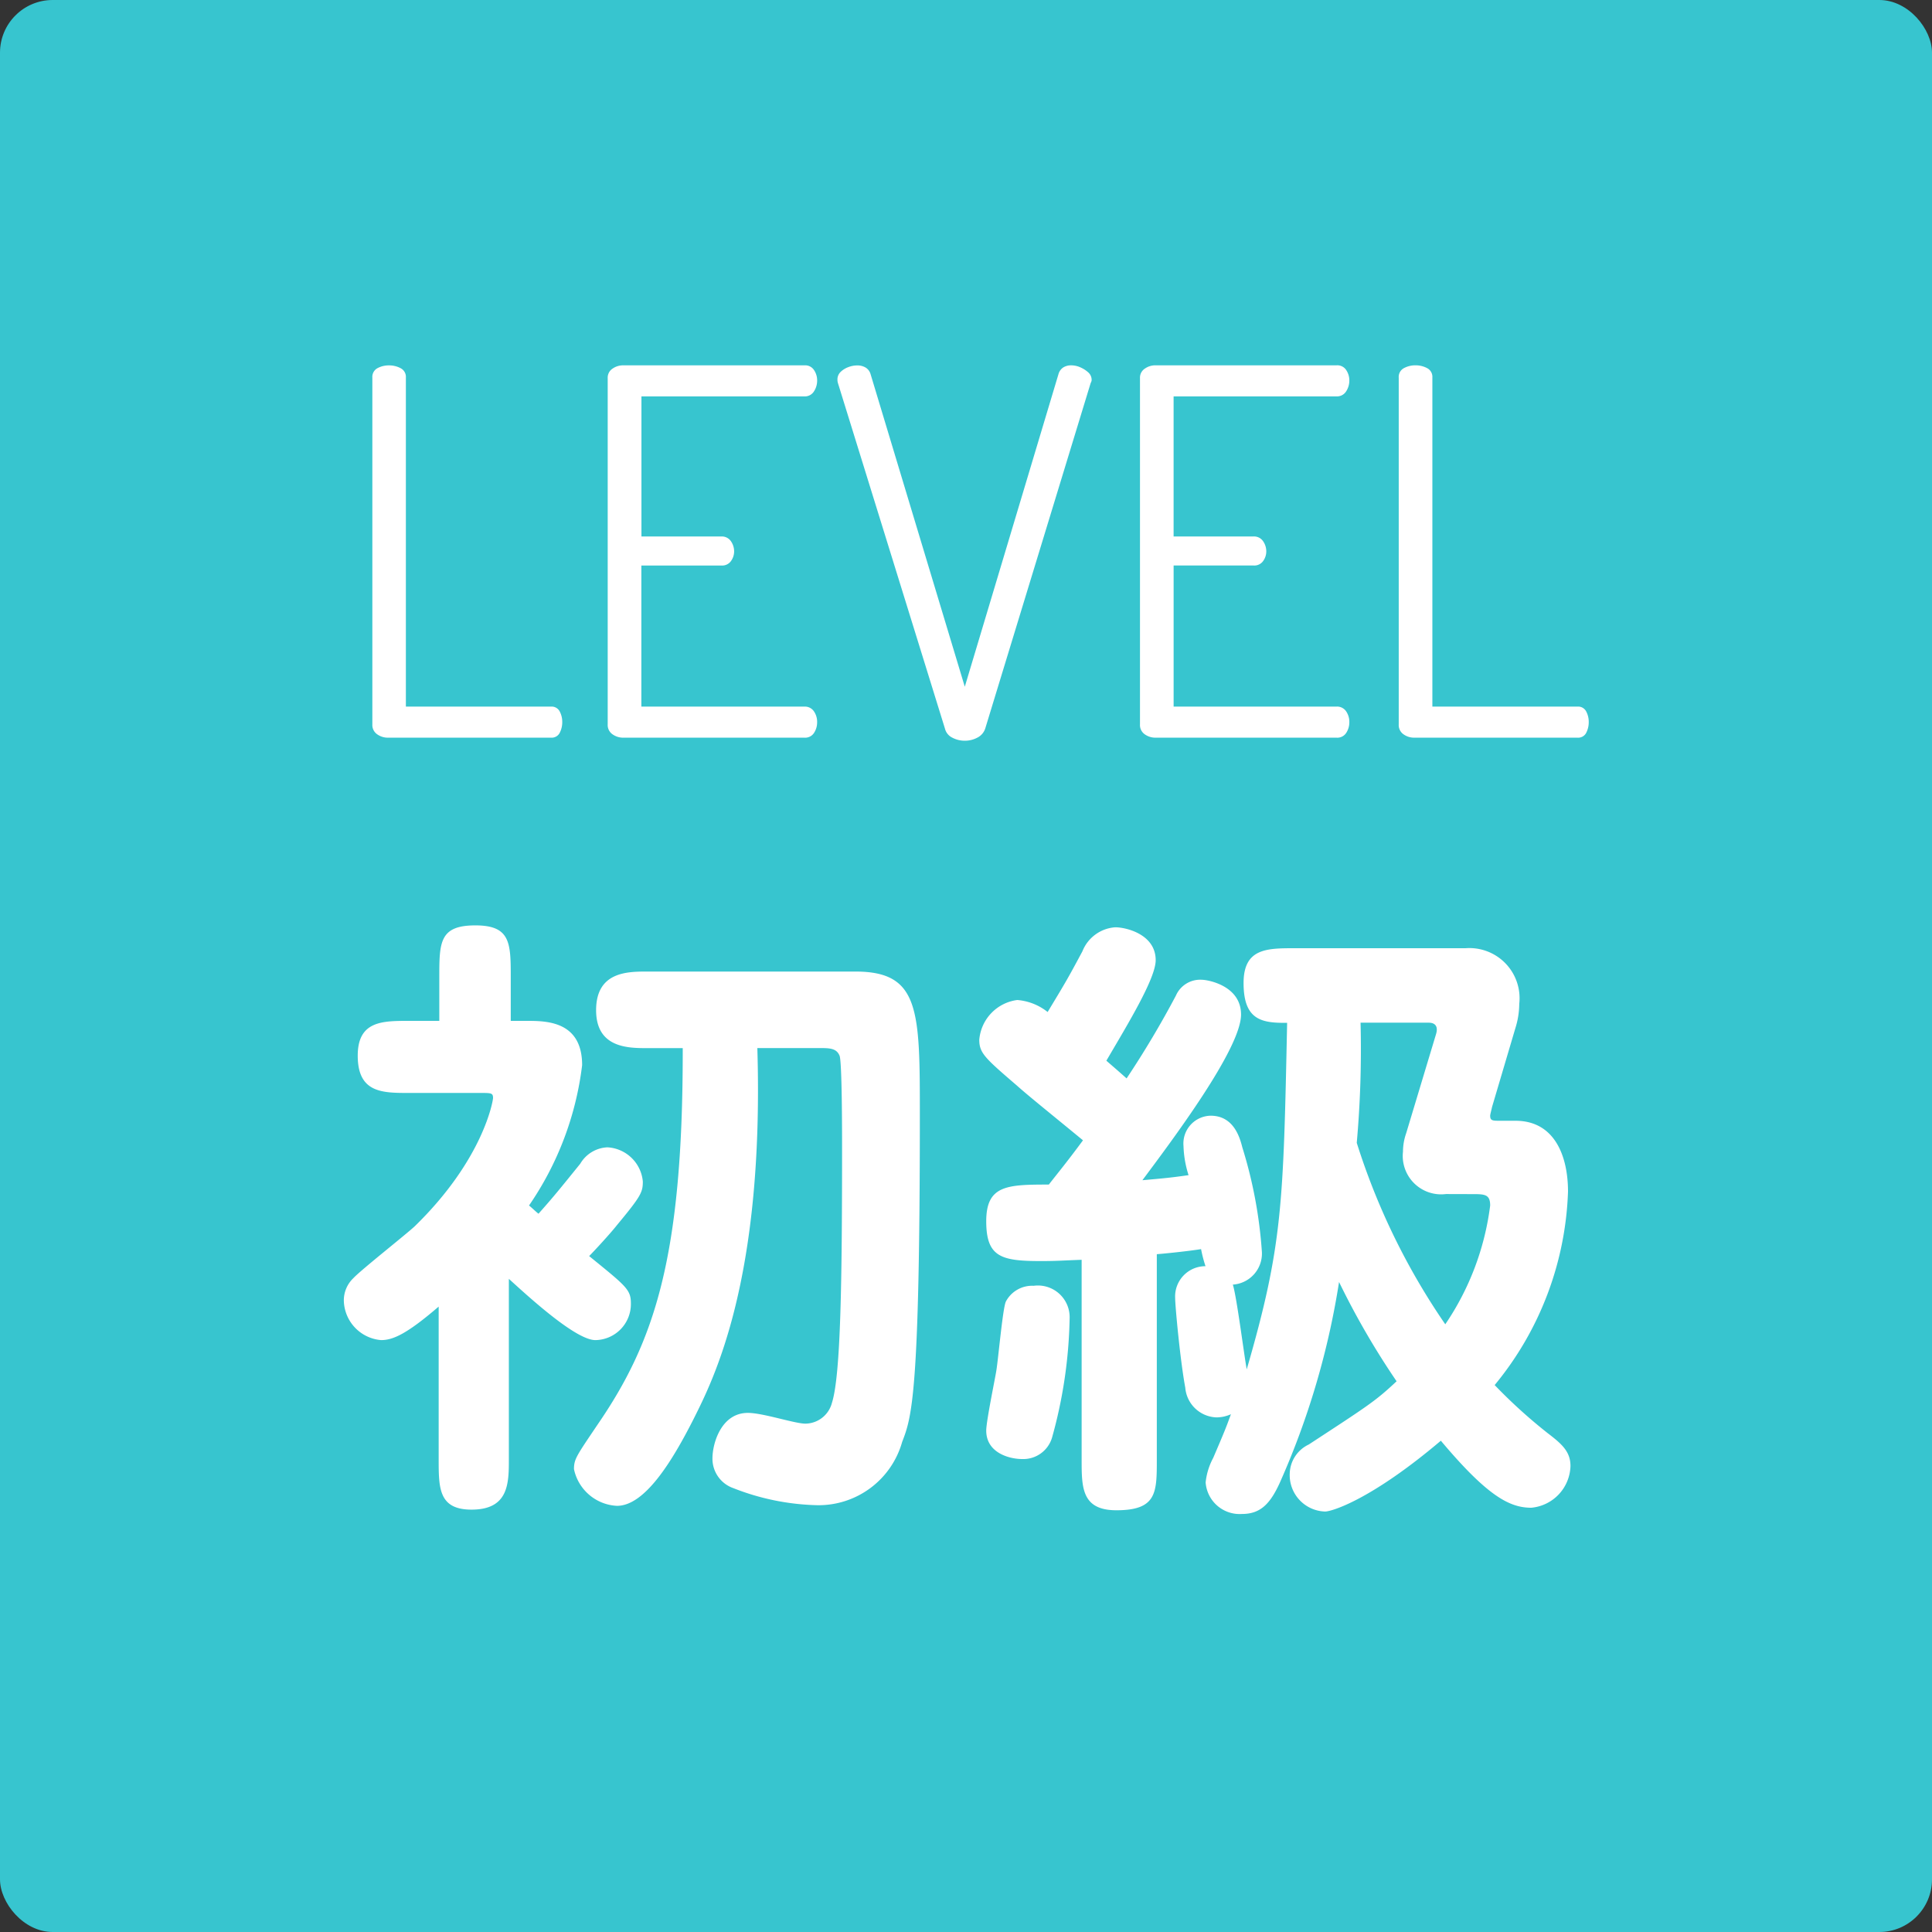 <svg xmlns="http://www.w3.org/2000/svg" width="110" height="110" viewBox="0 0 110 110">
  <rect x="0" y="0" width="110" height="110" fill="#333333" stroke="none"/>
  <g id="グループ_6525" data-name="グループ 6525" transform="translate(-232 -2170)">
    <rect id="長方形_2008" data-name="長方形 2008" width="110" height="110" rx="3" transform="translate(232 2170)" fill="#37c5cf"/>
    <path id="パス_34206" data-name="パス 34206" d="M-16.128-23.112c0,11.736-1.62,16.524-4.86,21.24C-22.176-.108-22.32.072-22.32.648a2.633,2.633,0,0,0,2.448,2.088c1.584,0,3.132-2.52,4.356-4.932,1.116-2.232,4.032-7.884,3.636-21.132h3.492c.612,0,1.008,0,1.188.432.144.324.144,4.464.144,5.22,0,7.524-.072,12.96-.576,14.544A1.579,1.579,0,0,1-9.144-1.944c-.612,0-2.412-.612-3.276-.612-1.512,0-2.016,1.728-2.016,2.592a1.774,1.774,0,0,0,1.188,1.692A13.836,13.836,0,0,0-8.46,2.7,4.945,4.945,0,0,0-3.636-.9c.54-1.4,1.008-2.628,1.008-18.612,0-5.976,0-8.172-3.672-8.172H-18.144c-1.116,0-2.916,0-2.916,2.2,0,2.16,1.836,2.16,2.916,2.16h2.016Zm-9.792-1.764v-2.448c0-1.98,0-2.988-2.016-2.988-2.052,0-2.052.972-2.052,2.988v2.448h-1.728c-1.512,0-2.916,0-2.916,1.98,0,2.124,1.4,2.124,2.916,2.124h4.068c.612,0,.72,0,.72.288,0,.144-.54,3.492-4.464,7.308-.54.5-3.06,2.484-3.492,2.952a1.747,1.747,0,0,0-.54,1.26A2.31,2.31,0,0,0-33.3-6.7c.684,0,1.476-.36,3.276-1.908V.072c0,1.656,0,2.88,1.872,2.88,2.124,0,2.124-1.512,2.124-2.88v-10.26C-24.84-9.108-22.212-6.7-21.1-6.7A2.051,2.051,0,0,0-19.08-8.784c0-.792-.252-.972-2.376-2.7.252-.252,1.188-1.26,1.584-1.764C-18.5-14.9-18.4-15.12-18.4-15.732a2.141,2.141,0,0,0-2.016-1.944,1.889,1.889,0,0,0-1.548.936c-1.224,1.512-1.512,1.872-2.376,2.844-.144-.108-.4-.36-.54-.468a17.865,17.865,0,0,0,3.024-7.992c0-2.52-2.052-2.52-3.168-2.52Zm56.34,5.688c-.432,0-.576,0-.576-.288,0-.072.072-.324.108-.5l1.332-4.5a4.7,4.7,0,0,0,.216-1.368,2.856,2.856,0,0,0-3.06-3.168H18.72c-1.584,0-2.916,0-2.916,1.98,0,2.016.936,2.268,2.3,2.268h.18c-.216,10.332-.252,12.672-2.3,19.728-.144-.756-.576-4.176-.792-4.824A1.773,1.773,0,0,0,16.848-11.7a25.862,25.862,0,0,0-1.116-5.976c-.144-.576-.5-1.8-1.8-1.8a1.583,1.583,0,0,0-1.548,1.728,5.937,5.937,0,0,0,.288,1.656c-1.008.144-1.4.18-2.628.288,1.692-2.268,5.616-7.488,5.616-9.432,0-1.656-1.908-1.98-2.232-1.98a1.506,1.506,0,0,0-1.476.9A54.129,54.129,0,0,1,9.144-21.6c-.648-.576-.864-.756-1.152-1.008C9.216-24.7,10.8-27.288,10.8-28.332c0-1.476-1.692-1.872-2.3-1.872a2.17,2.17,0,0,0-1.872,1.368c-.828,1.548-.936,1.728-1.98,3.456a3.179,3.179,0,0,0-1.728-.684A2.492,2.492,0,0,0,.756-23.8c0,.756.324,1.044,2.124,2.592.684.612,1.944,1.62,3.78,3.132-.9,1.224-1.44,1.872-1.944,2.52-2.376,0-3.564.036-3.564,2.088S2.016-11.2,4.284-11.2c.9,0,1.26-.036,2.3-.072V.108c0,1.584,0,2.88,1.98,2.88,2.3,0,2.3-1.008,2.3-2.88v-11.7c.072,0,1.62-.144,2.52-.288a7.665,7.665,0,0,0,.252.972,1.723,1.723,0,0,0-1.728,1.8c0,.468.288,3.564.576,5.112A1.846,1.846,0,0,0,14.256-2.3a2.02,2.02,0,0,0,.828-.18c-.288.792-.36.972-1.008,2.484a3.759,3.759,0,0,0-.432,1.4A1.941,1.941,0,0,0,15.7,3.2c1.008,0,1.584-.5,2.16-1.764A45.238,45.238,0,0,0,21.24-10.008a44.857,44.857,0,0,0,3.276,5.652c-1.188,1.116-1.584,1.368-5,3.6A1.885,1.885,0,0,0,18.432.9a2.074,2.074,0,0,0,2.016,2.16c.36,0,2.592-.648,6.588-4.032C29.7,2.2,30.96,2.844,32.184,2.844A2.452,2.452,0,0,0,34.416.468c0-.828-.5-1.26-1.3-1.872A29.675,29.675,0,0,1,30.1-4.14a18.257,18.257,0,0,0,4.176-11.016c0-2.016-.756-4.032-2.988-4.032ZM28.8-15.012c.72,0,1.044,0,1.044.648A15.473,15.473,0,0,1,27.288-7.6a38.763,38.763,0,0,1-5.04-10.332,60.087,60.087,0,0,0,.216-6.84h3.888c.288,0,.576.144.4.684l-1.692,5.616a3.171,3.171,0,0,0-.18,1.044,2.186,2.186,0,0,0,2.448,2.412ZM5.9-7.92A1.806,1.806,0,0,0,3.852-9.792a1.691,1.691,0,0,0-1.584.9c-.18.4-.432,3.276-.54,3.924-.072.468-.576,2.88-.576,3.42,0,1.26,1.3,1.62,2.052,1.62A1.706,1.706,0,0,0,4.9-1.152,26.933,26.933,0,0,0,5.9-7.92Z" transform="translate(287 2253)" fill="#fff"/>
    <path id="パス_34205" data-name="パス 34205" d="M3.074,0A1.033,1.033,0,0,1,2.48-.189.64.64,0,0,1,2.2-.754V-20.5a.563.563,0,0,1,.29-.537,1.361,1.361,0,0,1,.667-.159,1.386,1.386,0,0,1,.652.159.557.557,0,0,1,.3.537V-1.769h8.265a.512.512,0,0,1,.493.276,1.257,1.257,0,0,1,.145.595,1.318,1.318,0,0,1-.145.624A.512.512,0,0,1,12.383,0Zm13.4,0a1.033,1.033,0,0,1-.595-.189A.64.64,0,0,1,15.6-.754v-19.72a.612.612,0,0,1,.275-.537,1.033,1.033,0,0,1,.595-.188H26.8a.6.6,0,0,1,.551.275,1.047,1.047,0,0,1,.174.566,1.127,1.127,0,0,1-.188.652.612.612,0,0,1-.536.276h-9.28v7.975h4.553a.622.622,0,0,1,.536.261,1.013,1.013,0,0,1,.188.609.936.936,0,0,1-.174.522.614.614,0,0,1-.551.261H17.516v8.033H26.8a.622.622,0,0,1,.536.261,1.061,1.061,0,0,1,.188.638,1.093,1.093,0,0,1-.174.594A.6.6,0,0,1,26.8,0ZM35.931.174A1.514,1.514,0,0,1,35.221,0,.784.784,0,0,1,34.8-.522L28.71-20.184a.643.643,0,0,1-.029-.2.59.59,0,0,1,.174-.435,1.242,1.242,0,0,1,.435-.275,1.431,1.431,0,0,1,.522-.1.919.919,0,0,1,.464.116.648.648,0,0,1,.29.377L35.931-2.9l5.336-17.806a.669.669,0,0,1,.276-.377.841.841,0,0,1,.45-.116,1.276,1.276,0,0,1,.522.116,1.635,1.635,0,0,1,.45.29.567.567,0,0,1,.188.435.239.239,0,0,1-.014.072.8.8,0,0,1-.043.1l-6,19.662a.887.887,0,0,1-.45.522A1.514,1.514,0,0,1,35.931.174ZM46.777,0a1.033,1.033,0,0,1-.595-.189.64.64,0,0,1-.276-.566v-19.72a.612.612,0,0,1,.276-.537,1.033,1.033,0,0,1,.595-.188H57.1a.6.6,0,0,1,.551.275,1.047,1.047,0,0,1,.174.566,1.127,1.127,0,0,1-.188.652.612.612,0,0,1-.537.276h-9.28v7.975h4.553a.622.622,0,0,1,.536.261,1.013,1.013,0,0,1,.188.609.935.935,0,0,1-.174.522.614.614,0,0,1-.551.261H47.821v8.033H57.1a.622.622,0,0,1,.537.261,1.061,1.061,0,0,1,.188.638,1.093,1.093,0,0,1-.174.594A.6.6,0,0,1,57.1,0ZM61.509,0a1.033,1.033,0,0,1-.595-.189.64.64,0,0,1-.276-.566V-20.5a.563.563,0,0,1,.29-.537A1.361,1.361,0,0,1,61.6-21.2a1.386,1.386,0,0,1,.653.159.557.557,0,0,1,.3.537V-1.769h8.265a.512.512,0,0,1,.493.276,1.257,1.257,0,0,1,.145.595,1.318,1.318,0,0,1-.145.624A.512.512,0,0,1,70.818,0Z" transform="translate(251 2212)" fill="#fff"/>
  </g>
</svg>
